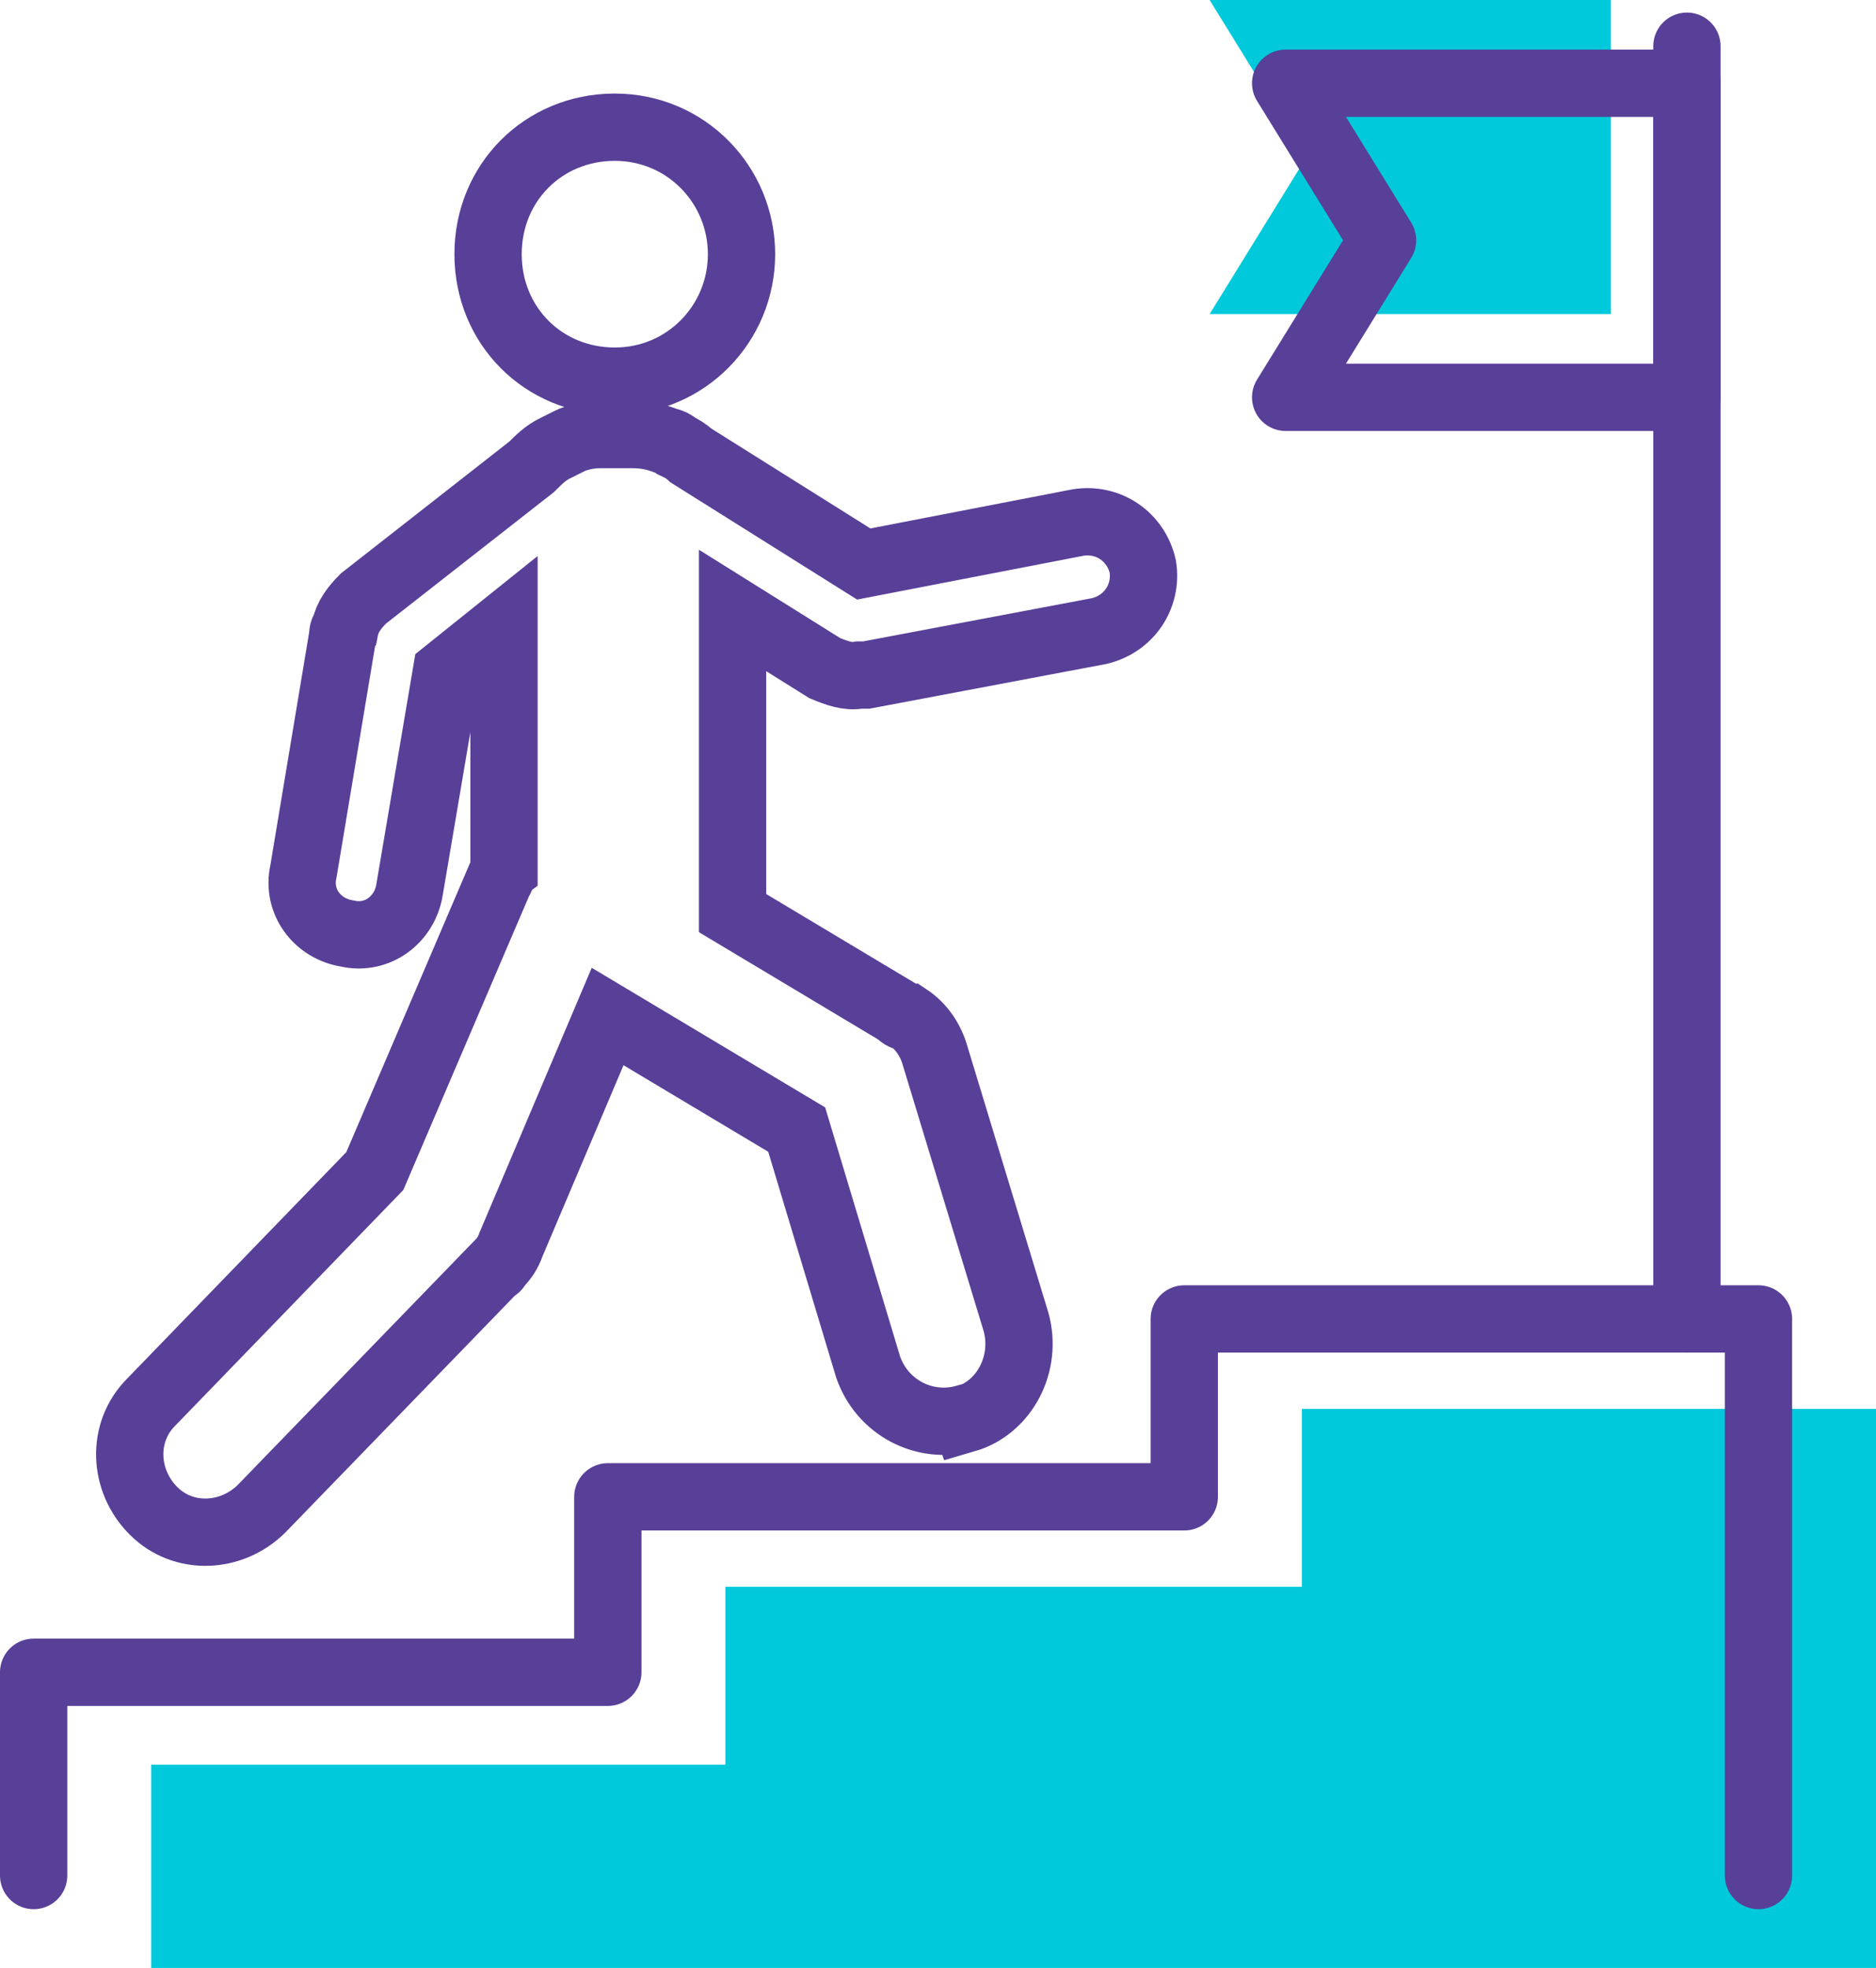 <svg xmlns="http://www.w3.org/2000/svg" id="Camada_2" viewBox="0 0 83.64 87.72"><defs><style>.cls-1{fill:#00c9db;fill-rule:evenodd;}.cls-2,.cls-3{stroke-miterlimit:22.93;}.cls-2,.cls-3,.cls-4,.cls-5{fill:none;stroke:#583f98;stroke-width:3px;}.cls-3,.cls-4{stroke-linecap:round;}.cls-4,.cls-5{stroke-linejoin:round;}</style></defs><g id="Layer_1"><g><path class="cls-1" d="M71.82,0h-17.89l4.32,7-4.32,7h17.89V0Z"></path><path class="cls-1" d="M6.74,87.72H83.64v-24.92h-25.6v7.93h-25.7v7.93H6.74v9.06Z"></path><path class="cls-2" d="M43.03,63.22c-1.85,.51-3.7-.51-4.32-2.27l-3.19-10.6-8.43-5.04-4.32,10.19c-.1,.31-.31,.62-.51,.82-.1,.1-.1,.21-.21,.21l-10.38,10.71c-1.34,1.34-3.5,1.44-4.83,.1-1.34-1.34-1.44-3.5-.1-4.84l9.97-10.3,5.55-12.97c.1-.1,.1-.31,.21-.41v-10.91l-2.57,2.06-1.64,9.68c-.21,1.34-1.44,2.27-2.78,1.96-1.34-.21-2.26-1.44-1.95-2.78l1.75-10.5c0-.1,0-.21,.1-.31,.1-.51,.41-.93,.82-1.34l7.5-5.87c.31-.31,.62-.62,1.03-.82,.21-.1,.41-.21,.62-.31,.41-.21,.93-.31,1.44-.31h1.44c.51,0,1.03,.1,1.54,.31,.1,0,.31,.1,.41,.21,.21,.1,.41,.21,.62,.41l7.71,4.84,9.56-1.85c1.34-.21,2.57,.62,2.88,1.96,.21,1.34-.62,2.57-1.95,2.88l-10.38,1.96h-.31c-.51,.1-1.03-.1-1.54-.31l-4.11-2.57v13.49l7.4,4.43c.1,.1,.21,.21,.41,.21,.62,.41,1.03,1.03,1.23,1.75l3.6,11.84c.51,1.85-.51,3.81-2.26,4.32Z"></path><path class="cls-2" d="M33.06,11.33c0,3.09-2.47,5.66-5.65,5.66s-5.65-2.47-5.65-5.66,2.47-5.66,5.65-5.66,5.65,2.57,5.65,5.66Z"></path><path class="cls-4" d="M1.5,83.6v-9.06H27.1v-7.82h25.7v-7.93h25.6v24.81"></path><path class="cls-3" d="M75.21,58.79V2.06"></path><path class="cls-5" d="M75.21,3.71h-17.89l4.32,7-4.32,7h17.89V3.71Z"></path></g></g></svg>